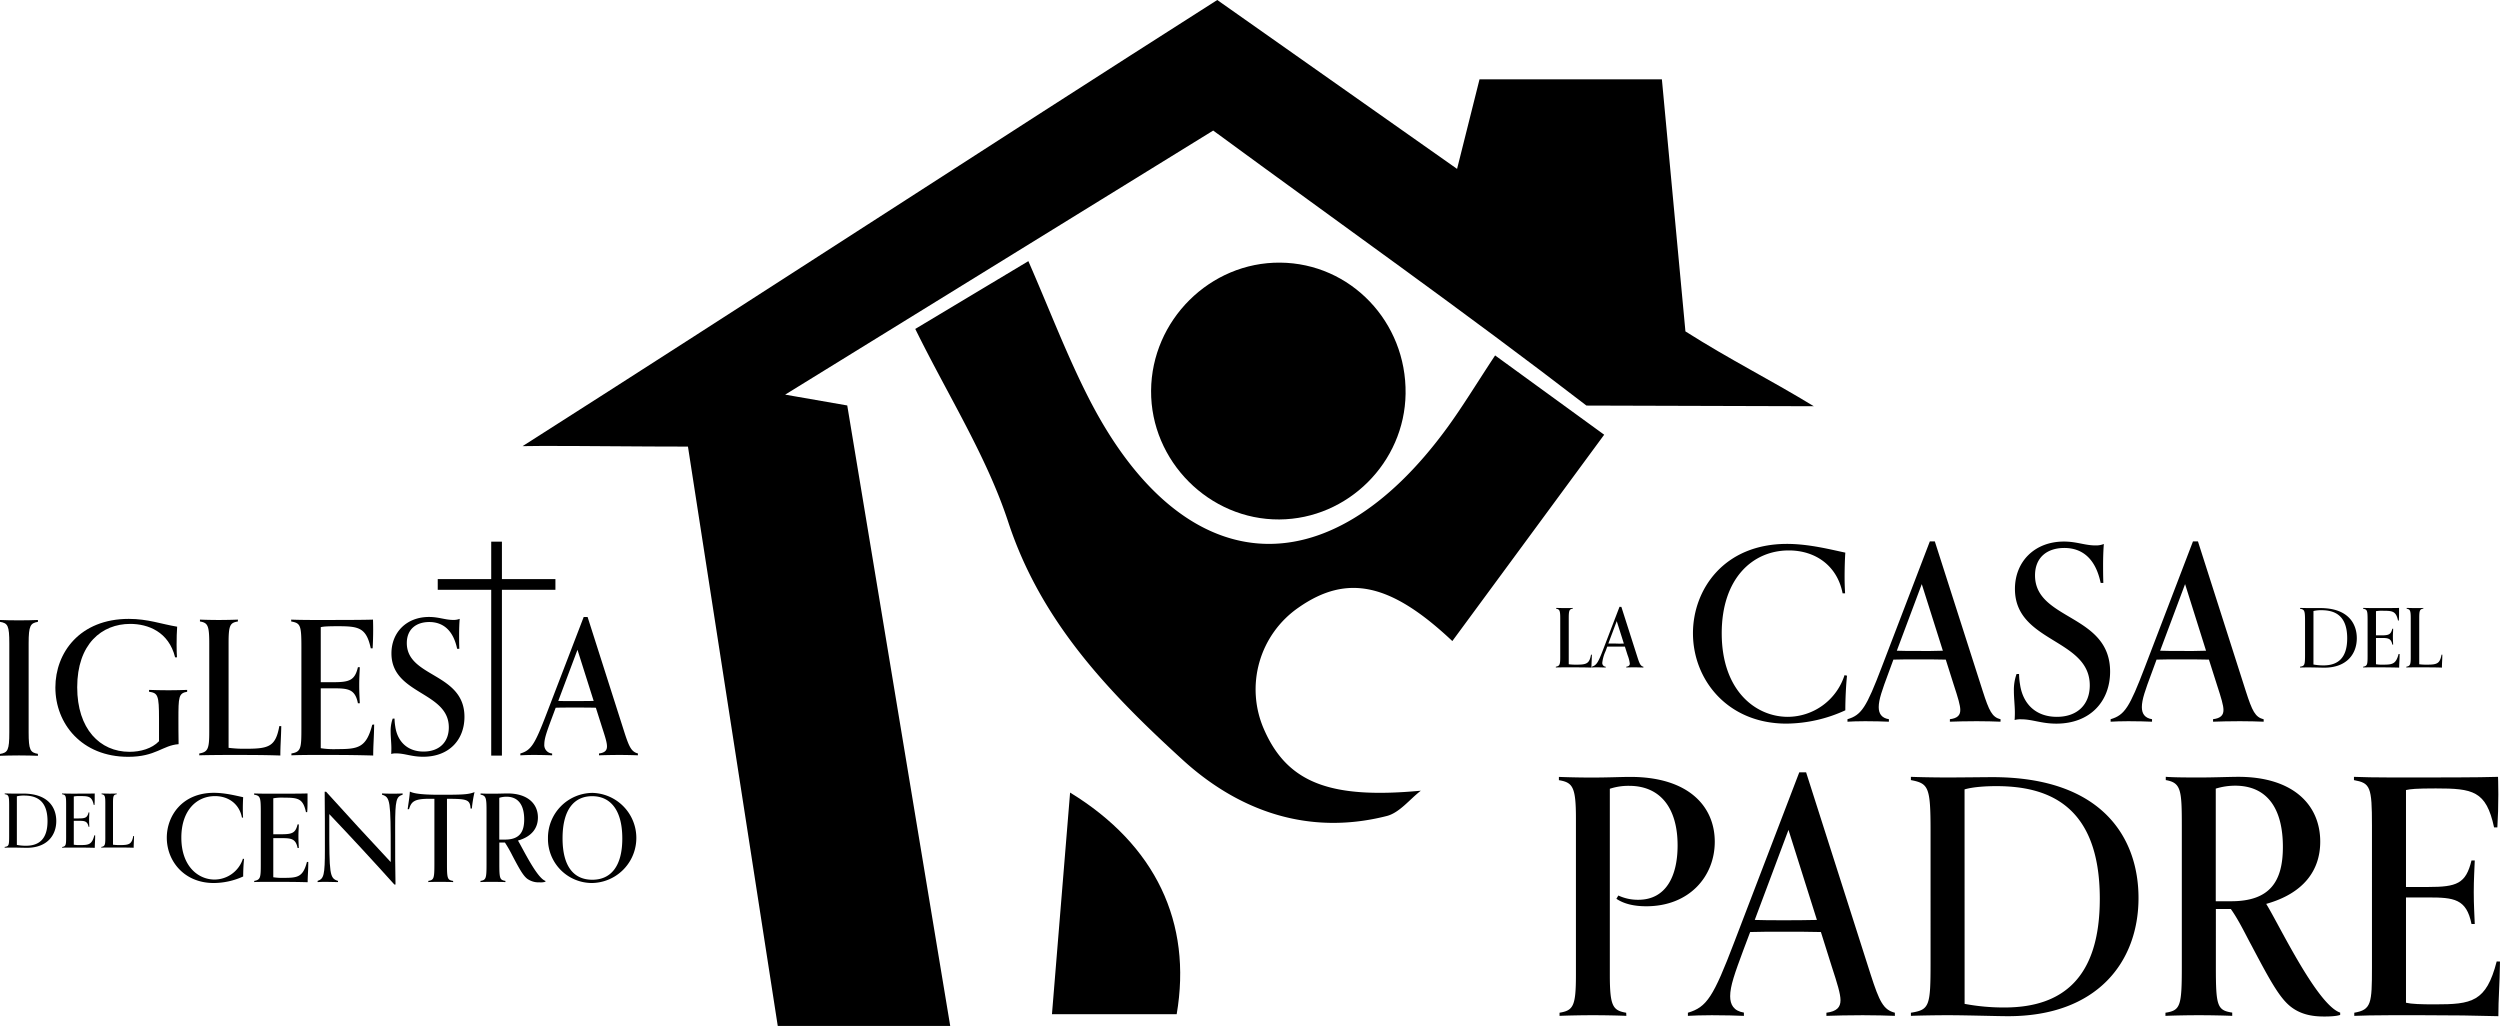 <svg xmlns="http://www.w3.org/2000/svg" viewBox="0 0 1002.25 411.29"><g id="Layer_2" data-name="Layer 2"><g id="Layer_1-2" data-name="Layer 1"><path d="M15.2,303c-1.56-.07-4.91-.15-7.6-.15s-6,.08-7.6.15v-.74c3.13-.53,3.73-1.49,3.73-8.65V257.94c0-7.15-.6-8.12-3.73-8.64v-.75c1.64.08,4.84.15,7.6.15s6-.07,7.6-.15v.75c-3,.52-3.72,1.49-3.72,8.64v35.63c0,7.16.67,8.12,3.72,8.65Z"/><path d="M636,162.59c-48.69-37.49-98.88-73-149.63-110.25L314.77,158.21l24.89,4.34,41.28,248.74H311.8c-11.86-76.6-23.76-153.38-36-232.25-20.2,0-38.87-.27-58.16-.27-2.76,0-5.84.09-8.14.09C299.82,121.34,395.81,58.73,488,0l96.14,67.71c3.2-12.8,5.94-23.78,9-35.91h73.11c3.16,33.76,6.23,66.67,9.44,101.06,18.46,11.7,33,18.77,51.47,30"/><path d="M366.93,131.87l45.34-27.18c8.51,19.47,15.44,37.81,24.32,55.16,37.47,73.19,95.46,77.71,143.69,11.49,6.12-8.41,11.52-17.34,19.11-28.85l43.73,31.79C621.86,203.17,602,230.17,582.24,257c-24.53-23.1-42-27.12-61.58-13.48a39.87,39.87,0,0,0-13.84,49.07c9.49,21.61,27.09,27.74,62.8,24.4-4.52,3.48-8.57,8.84-13.65,10.14-31.35,8-59.34-1.95-81.9-22.56-29.35-26.8-56.74-55.24-69.87-95.29C395.53,182.87,380.1,158.64,366.93,131.87Z"/><path d="M563.5,157.86c-.39,27.55-23.15,50.21-50.6,50.39-28.11.19-51.62-23.41-51.43-51.62s23.61-51.58,51.77-51.34S563.92,129,563.5,157.86Z"/><path d="M429,317.74c34.32,21,49,52.18,42.73,88.86h-50C424.11,377.51,426.48,348.74,429,317.74Z"/><path d="M51.42,303.41c-18.71,0-29.22-13.34-29.22-27.8,0-14,9.84-27.5,29.44-27.5,7.68,0,13,2.08,19.38,3.13-.15,1.86-.22,4.84-.22,7.15s.07,3.88.15,5.14H70.2c-2.53-10.28-10.88-13.41-18-13.41-11.41,0-21.25,8.05-21.25,25.41,0,16.7,9.1,25.87,20.95,25.87,4.4,0,9-1.27,11.85-4.25V288.2c0-9.54-.45-10.36-4-10.88v-.74c1.64.07,5.15.15,7.83.15s5.81-.08,7.45-.15v.74c-3.43.6-3.5,2.09-3.5,11.11,0,1.79,0,6.18.07,9.91C65.21,298.79,62.45,303.41,51.42,303.41Z"/><path d="M112.76,291.11c-.07,4.4-.37,7.75-.37,11.78-6.26-.23-12.67-.23-20.65-.23-4.17,0-10.21.08-11.85.15v-.74c3.51-.6,4-1.94,4-8.65V257.8c0-7.16-.67-8.13-3.73-8.65v-.75c1.64.08,4.85.15,7.53.15s6-.07,7.68-.15v.75c-3.14.52-3.73,1.49-3.73,8.65v42a49.68,49.68,0,0,0,7.15.37c9.17,0,11.71-1,13.2-9.09Z"/><path d="M150,290.44c-.08,5.66-.38,8.27-.38,12.45-5.51-.15-10.21-.23-17.36-.23h-7.23c-3.13,0-6.86.08-8.2.15v-.74c3.88-.67,4-2.09,4-10.29V259.51c0-8.87-.37-9.69-4.09-10.36v-.75c1.56.08,5.06.15,9.09.15,10.21,0,19.23,0,23.7-.15,0,0,.07,1.5.07,4s-.07,5.21-.22,7.52h-.74c-1.79-8.34-4.85-8.87-13.27-8.87-4.55,0-5.81.15-6.78.38v22.06h5.06c6.49,0,8.58-.75,9.84-6h.75c-.08,2.24-.23,4.25-.23,7.23s.15,5.07.23,7.23h-.75c-1.12-5.74-4-6-9.84-6h-5.06v24a33.48,33.48,0,0,0,6.55.37c8.43,0,11.71-.52,14.09-9.76Z"/><path d="M183.27,260.11c-1.64-7.83-6-10.74-11.18-10.74s-9,2.84-9,8.43c0,13.86,23.11,11.85,23.11,29.58,0,9.17-6.12,16-16.55,16-4.62,0-7.38-1.34-10.73-1.34a6.55,6.55,0,0,0-2.09.22s.07-1.12.07-2.23c0-2.17-.29-4.48-.29-6.71a14.68,14.68,0,0,1,.82-5.22h.74a22,22,0,0,0,.3,3.2c.89,6.12,5,10,11.33,10s10.13-3.8,10.13-9.69c0-14.46-23-13.11-23-29.66,0-8.5,6.12-14.61,15.06-14.61,3.95,0,6.48,1.19,9.69,1.19a6.47,6.47,0,0,0,2.61-.44c-.15,1.86-.23,4.17-.23,6.48,0,1.19,0,3.35.08,5.52Z"/><path d="M255.71,302.81c-1.56-.07-4.77-.15-7.3-.15-2.76,0-6.63.08-8.27.15v-.74c2.38-.3,3.2-1.27,3.2-2.83s-.67-3.66-2-7.76l-2.46-7.75c-2.83-.07-5.59-.07-8.42-.07-3.13,0-5.37,0-7.68.07l-1.56,4.18c-1.94,5.21-3,8.12-3,10.43a3.37,3.37,0,0,0,3.13,3.73v.74c-1.63-.07-4.54-.15-7.3-.15-2.53,0-4,.08-5.44.15v-.74c4.32-1.27,5.81-3.65,10.51-15.95L234,247.36h1.57l14.68,46c2,6.26,2.91,8,5.51,8.72ZM238,281l-6.49-20.5L223.81,281c1.94.07,3.81.07,6.64.07C232.61,281.05,235.22,281.05,238,281Z"/><path d="M1.88,339.53c1.7-.27,1.79-.59,1.79-4.58V323c0-4-.18-4.32-1.79-4.61v-.3c.66,0,2.11.06,3.33.06l4.08,0c10,0,13.27,5.56,13.27,11,0,5.8-3.75,10.74-11.84,10.74-1.1,0-3.72-.09-5.54-.09-1,0-2.64,0-3.3.06Zm4.88-.8a19,19,0,0,0,3.63.33c5.33,0,8.66-2.74,8.66-9.88,0-8.63-4.85-10.24-9.4-10.24a11.49,11.49,0,0,0-2.89.3Z"/><path d="M38.15,334.89c0,2.26-.15,3.3-.15,5-2.2-.06-4.08-.09-6.93-.09H28.18c-1.25,0-2.74,0-3.27.06v-.3c1.54-.27,1.6-.83,1.6-4.1V322.54c0-3.54-.15-3.87-1.63-4.13v-.3c.62,0,2,.06,3.63.06,4.07,0,7.67,0,9.46-.06,0,0,0,.59,0,1.58s0,2.08-.09,3h-.3c-.71-3.33-1.93-3.54-5.29-3.54a12.26,12.26,0,0,0-2.71.15v8.81h2c2.59,0,3.42-.3,3.93-2.41h.3c0,.89-.09,1.69-.09,2.88s.06,2,.09,2.89h-.3c-.45-2.29-1.61-2.41-3.93-2.41h-2v9.58a13.32,13.32,0,0,0,2.62.15c3.36,0,4.67-.21,5.62-3.9Z"/><path d="M53.73,335.16c0,1.75-.14,3.09-.14,4.7-2.5-.09-5.06-.09-8.25-.09-1.66,0-4.07,0-4.73.06v-.3c1.4-.24,1.61-.77,1.61-3.45V321.86c0-2.86-.27-3.25-1.49-3.45v-.3c.66,0,1.94.06,3,.06s2.41,0,3.06-.06v.3c-1.25.2-1.49.59-1.49,3.45v16.78a19.91,19.91,0,0,0,2.86.15c3.66,0,4.67-.39,5.27-3.63Z"/><path d="M922.09,267.28c1.87-.29,2-.65,2-5V249.12c0-4.39-.2-4.75-2-5.08v-.32c.72,0,2.33.06,3.67.06l4.48,0c11,0,14.6,6.12,14.6,12.08,0,6.38-4.12,11.81-13,11.81-1.21,0-4.09-.1-6.08-.1-1.15,0-2.92,0-3.64.07Zm5.37-.88a21.22,21.22,0,0,0,4,.36c5.86,0,9.53-3,9.53-10.87,0-9.49-5.34-11.26-10.35-11.26a12.83,12.83,0,0,0-3.17.33Z"/><path d="M962,262.18c0,2.48-.17,3.63-.17,5.46-2.42-.06-4.48-.1-7.62-.1H951c-1.37,0-3,0-3.6.07v-.33c1.7-.29,1.77-.92,1.77-4.52V248.59c0-3.89-.17-4.25-1.8-4.55v-.32c.69,0,2.22.06,4,.06,4.48,0,8.45,0,10.41-.06,0,0,0,.65,0,1.73s0,2.29-.1,3.31h-.32c-.79-3.67-2.13-3.9-5.83-3.9a14.47,14.47,0,0,0-3,.16v9.69h2.23c2.85,0,3.76-.32,4.32-2.65h.33c0,1-.1,1.87-.1,3.18s.06,2.22.1,3.17h-.33c-.49-2.52-1.77-2.65-4.32-2.65h-2.23V266.3a15,15,0,0,0,2.88.16c3.7,0,5.14-.23,6.19-4.28Z"/><path d="M979.13,262.47c0,1.93-.16,3.4-.16,5.17-2.75-.1-5.57-.1-9.07-.1-1.83,0-4.48,0-5.2.07v-.33c1.54-.26,1.77-.85,1.77-3.8V247.84c0-3.14-.3-3.57-1.64-3.8v-.32c.72,0,2.13.06,3.31.06s2.65,0,3.37-.06V244c-1.38.23-1.64.66-1.64,3.8V266.3a22.11,22.11,0,0,0,3.14.16c4,0,5.14-.42,5.8-4Z"/><path d="M97.84,344.38c-.2,1.8-.35,4.63-.35,7A28.72,28.72,0,0,1,85.66,354c-11.83,0-18.79-8.81-18.79-18.16,0-8.76,6.18-18,18.89-18,4.48,0,8.91,1.17,11.73,1.76-.09,1.36-.14,3.31-.14,4.82s.05,2.53.1,3.36H97c-1.07-5.55-5.46-8.62-10.81-8.62-7.3,0-13.49,5.65-13.49,16.65,0,11.54,6.82,16.8,13.29,16.8a12,12,0,0,0,11.4-8.38Z"/><path d="M123.59,345.55c0,3.7-.25,5.41-.25,8.13-3.6-.1-6.67-.14-11.34-.14h-4.72c-2,0-4.48,0-5.36.09v-.48c2.53-.44,2.63-1.37,2.63-6.72V325.34c0-5.79-.24-6.33-2.68-6.76v-.49c1,.05,3.31.1,5.94.1,6.67,0,12.56,0,15.48-.1,0,0,0,1,0,2.58s0,3.41-.14,4.92h-.49c-1.17-5.46-3.16-5.8-8.67-5.8a19.84,19.84,0,0,0-4.43.25v14.41h3.31c4.24,0,5.6-.49,6.43-3.95h.49c0,1.47-.15,2.78-.15,4.73s.1,3.31.15,4.72h-.49c-.73-3.75-2.63-3.94-6.43-3.94h-3.31v15.68a22.53,22.53,0,0,0,4.29.24c5.5,0,7.64-.34,9.2-6.38Z"/><path d="M158.11,354.61c-8-8.91-17.44-19.14-26.1-28.24v3.84c0,20.31.09,21.91,3.5,22.94v.48c-1.07-.05-2.53-.09-4.33-.09s-2.83,0-3.85.09v-.48c2.49-.83,2.92-2.24,2.92-12.66,0-8.82,0-15.83-.09-23.08h.58c8.33,9.25,17.58,19.28,25.9,28.19v-3.9c0-20.79-.19-22.1-3.5-23.12v-.49c1.07.05,2.53.1,4.33.1s2.92-.05,3.95-.1v.49c-2.54.82-3,2.09-3,12.61,0,11.44,0,17.53.14,23.42Z"/><path d="M181.71,353.63c-1-.05-3.21-.09-5-.09s-3.9,0-5,.09v-.48c2.24-.34,2.44-1,2.44-6.77V320.23h-1.95c-6.14,0-7.31,1.12-8.23,4.19h-.54c.3-2.34.73-4.63.88-7.06.88.29,2.14,1.26,11.93,1.26,9.25,0,11.54-.09,14-1.07a51.51,51.51,0,0,0-1.07,6.58h-.53c-.15-3.75-1.76-3.85-9.45-3.9v26.15c0,5.79.19,6.43,2.43,6.77Z"/><path d="M218.67,353.49a6.48,6.48,0,0,1-2.34.24,7.84,7.84,0,0,1-5-1.46c-1.65-1.31-3.11-3.94-5.84-9.11a53.65,53.65,0,0,0-3.07-5.4h-2.24v8.62c0,5.79.2,6.43,2.44,6.77v.48c-1-.05-3.22-.09-5-.09s-3.89,0-5,.09v-.48c2.24-.34,2.43-1,2.43-6.82V325.44c0-5.35-.1-6.47-2.39-6.86v-.49c1.37.1,3.22.1,5.21.1s4.39-.1,5.6-.1c8,0,12.18,4.09,12.18,9.64,0,4.28-2.49,7.69-8,9.25,1.85,3,7.55,15,11,16.17Zm-16.22-16.9c5.8,0,7.7-3,7.7-8.08,0-5.65-2.29-9.11-7.11-9.11a9.92,9.92,0,0,0-2.88.44v16.75Z"/><path d="M237.41,354a17.65,17.65,0,0,1-17.73-17.92,18,18,0,0,1,17.83-18.21,18.07,18.07,0,0,1-.1,36.13Zm12.07-17.87c0-11.78-5.06-16.94-12.07-16.94s-11.88,5.06-11.88,16.89c0,11.45,4.62,16.61,11.93,16.61S249.48,347.45,249.48,336.15Z"/><path d="M638.17,262.47c0,1.93-.16,3.4-.16,5.17-2.75-.1-5.57-.1-9.07-.1-1.83,0-4.48,0-5.2.07v-.33c1.53-.26,1.76-.85,1.76-3.8V247.84c0-3.14-.29-3.57-1.63-3.8v-.32c.72,0,2.13.06,3.3.06s2.65,0,3.37-.06V244c-1.37.23-1.63.66-1.63,3.8V266.3a22.11,22.11,0,0,0,3.14.16c4,0,5.14-.42,5.79-4Z"/><path d="M658.82,267.61c-.69,0-2.1-.07-3.21-.07s-2.91,0-3.63.07v-.33c1-.13,1.41-.56,1.41-1.24a14.09,14.09,0,0,0-.89-3.41l-1.08-3.4c-1.24,0-2.45,0-3.7,0s-2.35,0-3.37,0l-.68,1.83a15.18,15.18,0,0,0-1.31,4.58,1.47,1.47,0,0,0,1.37,1.64v.33c-.72,0-2-.07-3.21-.07s-1.73,0-2.39.07v-.33c1.9-.56,2.56-1.6,4.62-7l6.51-17H650l6.45,20.19c.88,2.75,1.27,3.54,2.42,3.83ZM651,258l-2.85-9-3.37,9c.85,0,1.67,0,2.91,0C648.67,258.05,649.82,258.05,651,258Z"/><path d="M740.47,270.88c-.39,3.59-.68,9.22-.68,13.88a57.45,57.45,0,0,1-23.59,5.34c-23.6,0-37.49-17.57-37.49-36.22,0-17.48,12.34-35.83,37.68-35.83,8.93,0,17.77,2.33,23.4,3.5-.19,2.72-.29,6.6-.29,9.61s.1,5.05.2,6.7h-1c-2.14-11.07-10.88-17.19-21.56-17.19-14.57,0-26.9,11.27-26.9,33.21,0,23,13.59,33.5,26.51,33.5a24,24,0,0,0,22.72-16.7Z"/><path d="M802,289.33c-2-.1-6.21-.2-9.51-.2-3.6,0-8.65.1-10.78.2v-1c3.11-.39,4.17-1.65,4.17-3.69,0-1.85-.87-4.76-2.62-10.1l-3.2-10.1c-3.69-.1-7.29-.1-11-.1-4.07,0-7,0-10,.1l-2,5.44c-2.52,6.79-3.88,10.58-3.88,13.59,0,2.53,1.07,4.37,4.08,4.86v1c-2.14-.1-5.93-.2-9.52-.2-3.3,0-5.15.1-7.09.2v-1c5.63-1.65,7.58-4.76,13.69-20.78l19.33-50.5h2L794.86,277c2.62,8.16,3.79,10.49,7.18,11.37Zm-23.11-28.46-8.45-26.7-10,26.7c2.53.1,4.95.1,8.64.1C771.94,261,775.34,261,778.93,260.87Z"/><path d="M842.15,233.68c-2.13-10.19-7.77-14-14.56-14s-11.75,3.69-11.75,11c0,18.07,30.1,15.44,30.1,38.56,0,11.94-8,20.87-21.56,20.87-6,0-9.61-1.74-14-1.74a8.4,8.4,0,0,0-2.72.29s.1-1.46.1-2.92c0-2.81-.39-5.82-.39-8.74a18.92,18.92,0,0,1,1.07-6.79h1a28.08,28.08,0,0,0,.39,4.17c1.16,8,6.5,13,14.76,13s13.2-4.95,13.2-12.62c0-18.84-30-17.09-30-38.65,0-11.07,8-19,19.61-19,5.15,0,8.45,1.55,12.63,1.55a8.33,8.33,0,0,0,3.4-.58c-.2,2.43-.3,5.44-.3,8.45,0,1.55,0,4.37.1,7.18Z"/><path d="M907.51,289.33c-2-.1-6.22-.2-9.52-.2-3.59,0-8.64.1-10.78.2v-1c3.11-.39,4.18-1.65,4.18-3.69,0-1.85-.88-4.76-2.62-10.1l-3.21-10.1c-3.69-.1-7.28-.1-11-.1-4.08,0-7,0-10,.1l-2,5.44c-2.53,6.79-3.89,10.58-3.89,13.59,0,2.53,1.07,4.37,4.08,4.86v1c-2.13-.1-5.92-.2-9.51-.2-3.31,0-5.15.1-7.09.2v-1c5.63-1.65,7.57-4.76,13.69-20.78l19.32-50.5h2L900.32,277c2.62,8.16,3.79,10.49,7.19,11.37ZM884.4,260.87,876,234.17l-10,26.7c2.52.1,4.95.1,8.64.1C877.41,261,880.8,261,884.4,260.87Z"/><path d="M652,407.26c-2.75-.13-8.66-.26-13.39-.26s-10.5.13-13.39.26V406c5.52-.92,6.57-2.63,6.57-15.23V328c0-12.6-1.32-14.31-6.83-15.23v-1.31c2.89.13,8.53.26,13.13.26,6.56,0,12.07-.26,15.49-.26,23.36,0,33.87,11.82,33.87,26,0,13.92-10.24,25.86-27.44,25.86-4.86,0-8.93-.92-12-3l.79-1.31a18.44,18.44,0,0,0,8,1.71c11,0,15.75-9.32,15.75-21.79,0-15.1-7-23.89-19.43-23.89a23.91,23.91,0,0,0-7.74,1.18v74.56c0,12.6,1.18,14.31,6.56,15.23Z"/><path d="M759.65,407.26c-2.76-.13-8.4-.26-12.87-.26-4.86,0-11.68.13-14.57.26V406c4.2-.53,5.65-2.24,5.65-5,0-2.5-1.19-6.43-3.55-13.65L730,373.65c-5-.13-9.85-.13-14.83-.13-5.52,0-9.46,0-13.53.13L698.87,381c-3.41,9.19-5.25,14.31-5.25,18.38,0,3.42,1.44,5.91,5.51,6.57v1.31c-2.89-.13-8-.26-12.86-.26-4.47,0-7,.13-9.59.26V406c7.62-2.24,10.24-6.44,18.51-28.1l26.13-68.26h2.75l25.86,81c3.55,11,5.12,14.18,9.72,15.36ZM728.4,368.8,717,332.7l-13.52,36.1c3.42.13,6.7.13,11.69.13C719,368.93,723.55,368.93,728.4,368.8Z"/><path d="M766.08,406c7.48-1.18,7.88-2.63,7.88-20.22V333.09c0-17.59-.79-19-7.88-20.35v-1.31c2.89.13,9.32.26,14.7.26s14.71-.13,18-.13c44.24,0,58.55,24.55,58.55,48.44,0,25.6-16.54,47.39-52.25,47.39-4.86,0-16.41-.39-24.42-.39-4.59,0-11.68.13-14.57.26Zm21.53-3.55a84.54,84.54,0,0,0,16,1.45c23.49,0,38.2-12.08,38.2-43.59,0-38.06-21.4-45.15-41.49-45.15-3.8,0-9.19.26-12.73,1.31Z"/><path d="M938.18,406.87s-1.31.65-6.3.65c-3.8,0-9-.39-13.52-3.94S910,393,902.61,379c-2.1-3.81-5-10-8.27-14.58h-6V387.7c0,15.62.53,17.33,6.56,18.25v1.31c-2.75-.13-8.66-.26-13.39-.26s-10.5.13-13.38.26V406c6-.92,6.56-2.63,6.56-18.38V331.25c0-14.44-.26-17.46-6.43-18.51v-1.31c3.67.26,8.66.26,14,.26s11.82-.26,15.1-.26c21.66,0,32.82,11,32.82,26,0,11.55-6.7,20.74-21.66,24.94,5,8,20.34,40.44,29.66,43.59Zm-43.71-45.56c15.62,0,20.74-8,20.74-21.79,0-15.22-6.17-24.54-19.16-24.54a26.37,26.37,0,0,0-7.75,1.18v45.15Z"/><path d="M1002.25,385.47c-.13,10-.66,14.57-.66,21.92-9.71-.26-18-.39-30.59-.39H958.27c-5.51,0-12.08.13-14.44.26V406c6.83-1.18,7.09-3.68,7.09-18.12V331c0-15.62-.66-17.06-7.22-18.25v-1.31c2.76.13,8.93.26,16,.26,18,0,33.87,0,41.75-.26,0,0,.13,2.63.13,7s-.13,9.19-.39,13.26h-1.32c-3.15-14.71-8.53-15.62-23.36-15.62-8,0-10.24.26-11.95.65v38.86h8.93c11.42,0,15.09-1.31,17.33-10.63h1.31c-.13,3.93-.4,7.48-.4,12.73s.27,8.93.4,12.73h-1.31c-2-10.11-7.09-10.63-17.33-10.63h-8.93V402c2.23.52,5.91.65,11.55.65,14.84,0,20.61-.91,24.81-17.19Z"/><rect x="196.93" y="217.15" width="4.29" height="85.77"/><rect x="196.93" y="210.72" width="4.29" height="47.18" transform="translate(-35.23 433.38) rotate(-90)"/></g></g></svg>